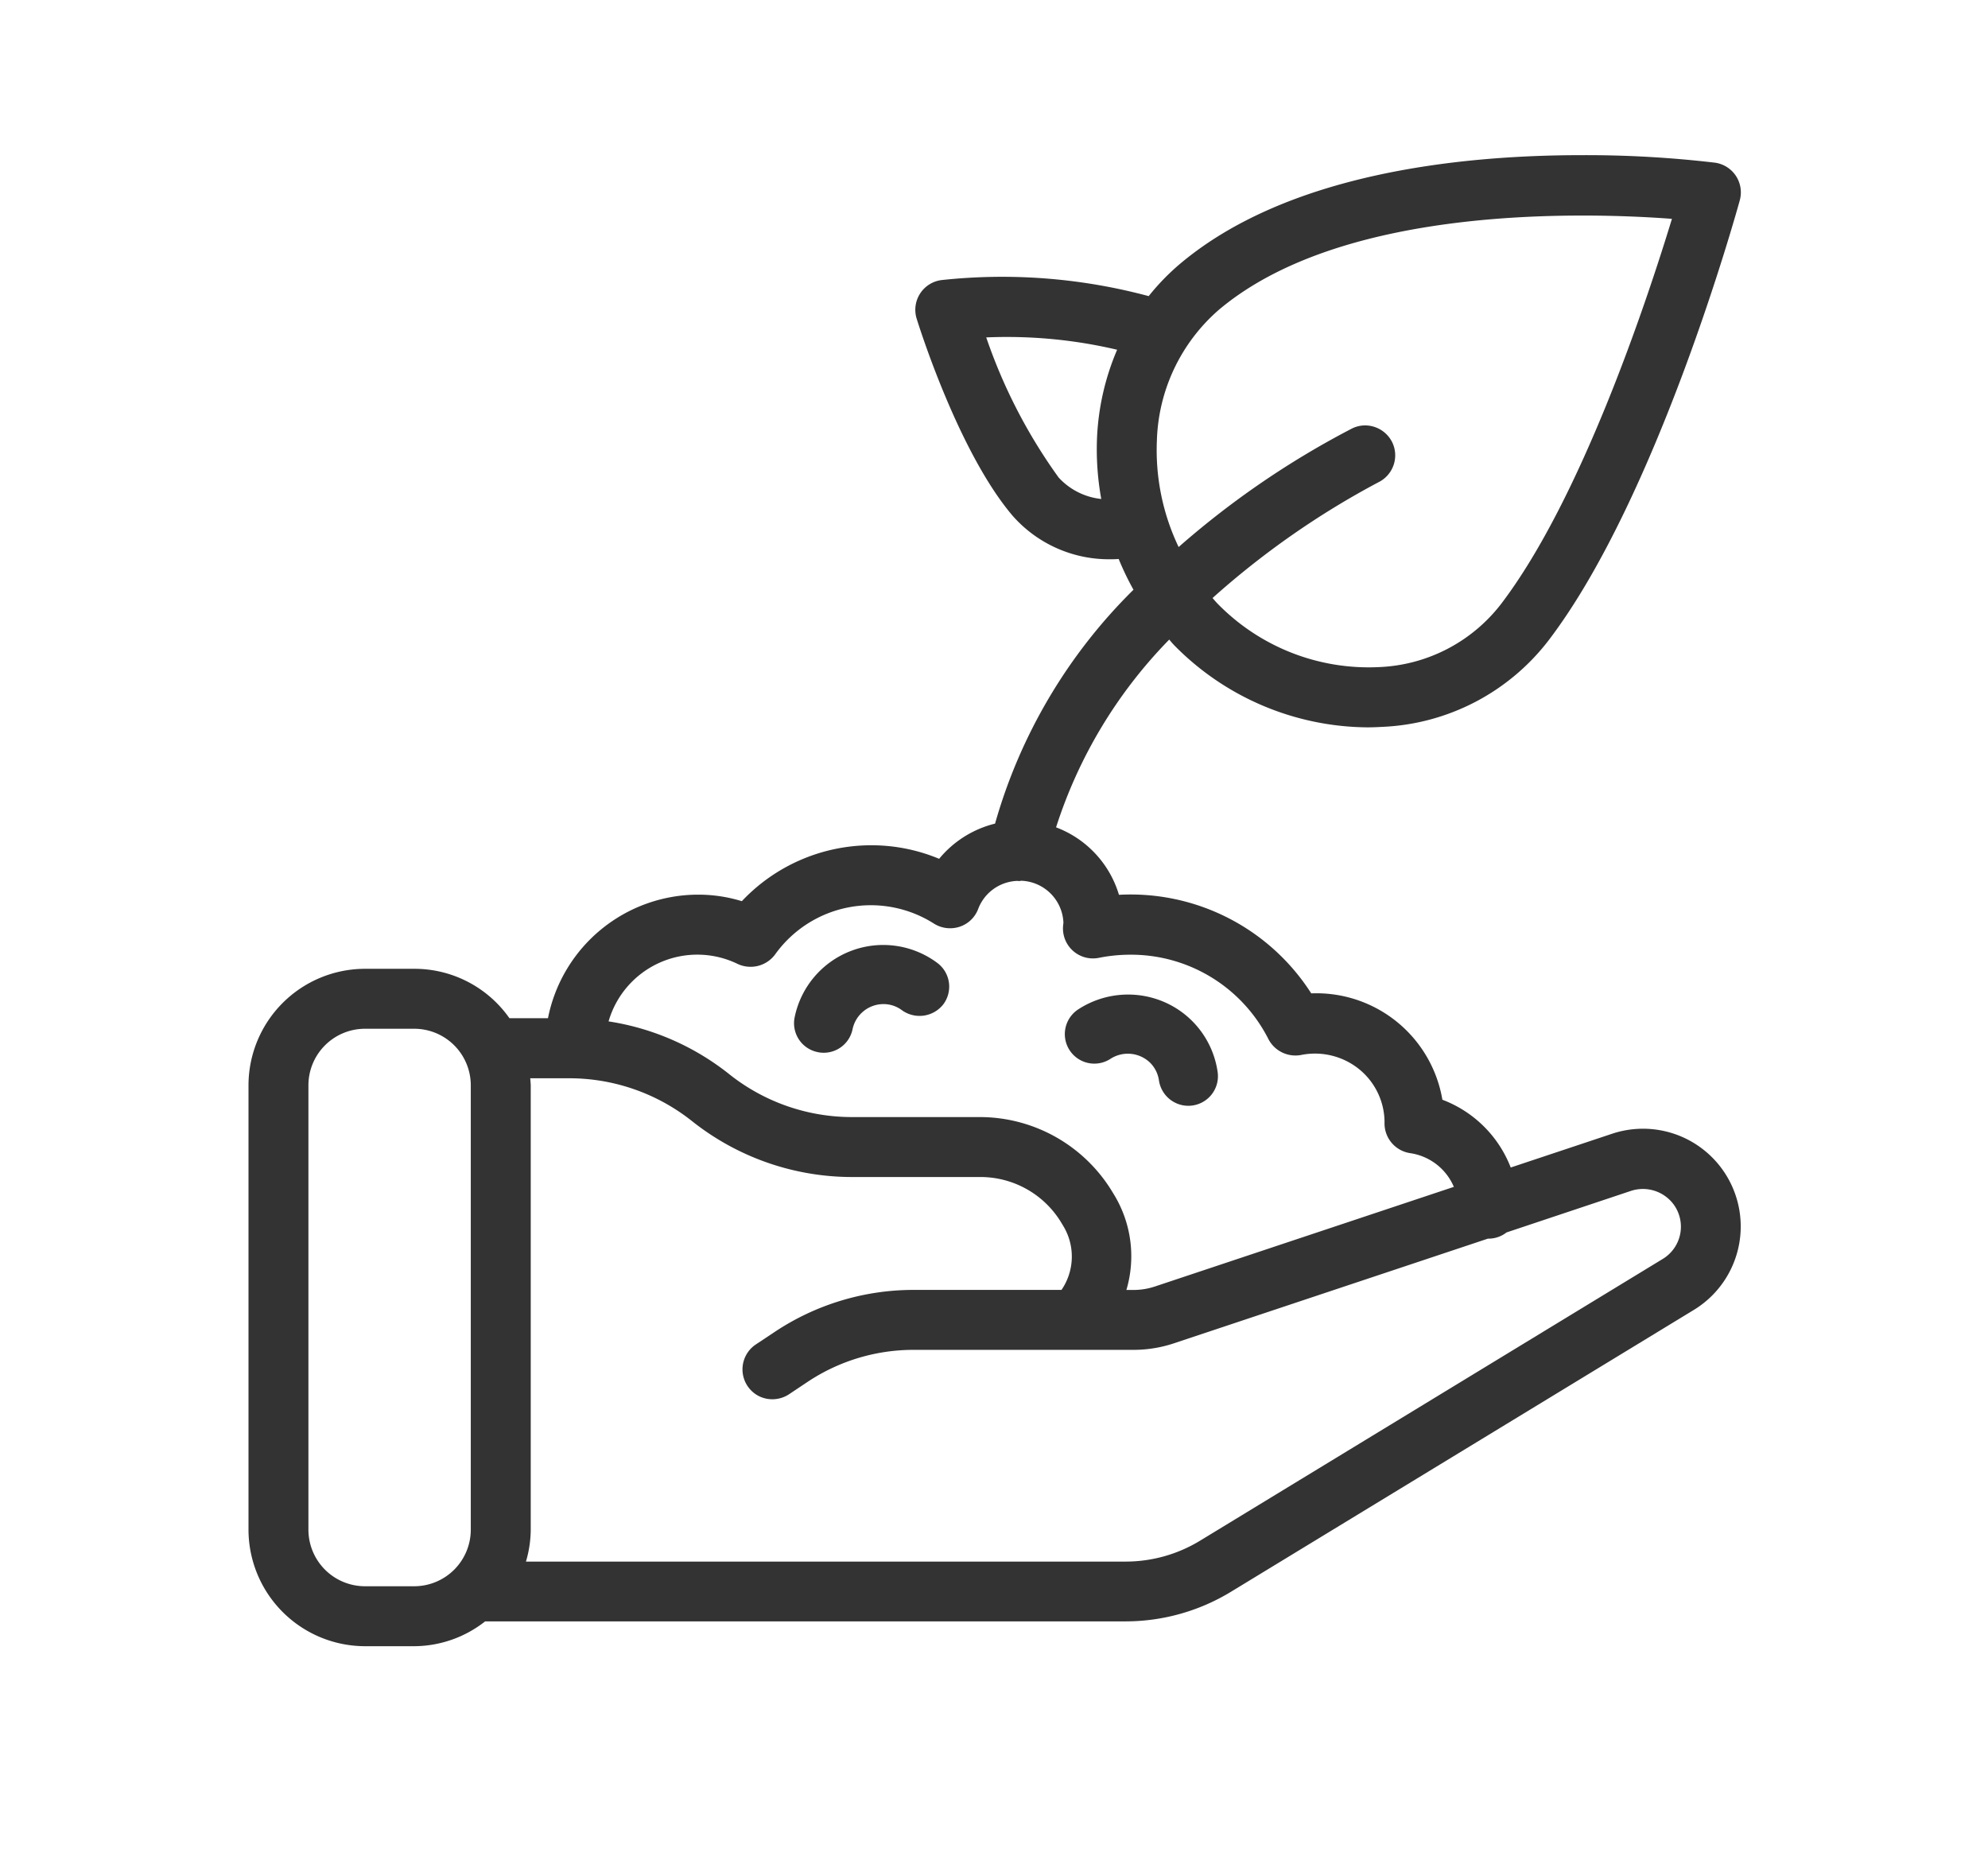 <svg xmlns="http://www.w3.org/2000/svg" width="64" height="60" viewBox="0 0 64 60">
  <g id="그룹_2432" data-name="그룹 2432" transform="translate(-1336 -2216)">
    <g id="그룹_444" data-name="그룹 444" transform="translate(966.01 2005.48)">
      <path id="합치기_10" data-name="합치기 10" d="M3.747,48A3.757,3.757,0,0,1,0,44.253V29.94a3.755,3.755,0,0,1,3.747-3.747H5.338A3.733,3.733,0,0,1,8.4,27.783H9.641a4.934,4.934,0,0,1,4.841-3.977,4.776,4.776,0,0,1,1.4.21,5.729,5.729,0,0,1,4.166-1.8,5.663,5.663,0,0,1,2.186.436,3.377,3.377,0,0,1,1.8-1.133,17.137,17.137,0,0,1,4.456-7.529A9.178,9.178,0,0,1,28.014,13c-.078.005-.157.009-.234.009H27.7a4.13,4.13,0,0,1-3.1-1.4c-1.754-2.059-3.036-6.172-3.09-6.346a.964.964,0,0,1,.811-1.243,18.191,18.191,0,0,1,6.659.518,7.39,7.39,0,0,1,1.012-1.042C33.424.608,38.916,0,42.92,0a35.411,35.411,0,0,1,4.289.242.965.965,0,0,1,.8,1.212c-.107.389-2.655,9.562-6.143,14.15a7.132,7.132,0,0,1-5.356,2.8c-.162.009-.327.016-.492.016a8.806,8.806,0,0,1-6.2-2.626c-.062-.063-.119-.13-.176-.2a15.314,15.314,0,0,0-3.644,6.045,3.343,3.343,0,0,1,2.025,2.172,6.9,6.9,0,0,1,6.19,3.173,4.115,4.115,0,0,1,4.222,3.424,3.8,3.8,0,0,1,2.2,2.182l3.26-1.086a3.146,3.146,0,0,1,2.632,5.672l-14.9,9.073a6.536,6.536,0,0,1-3.4.952H7.618A3.716,3.716,0,0,1,5.339,48ZM1.929,29.941V44.253A1.823,1.823,0,0,0,3.748,46.07h1.59a1.823,1.823,0,0,0,1.818-1.818V29.94a1.821,1.821,0,0,0-1.818-1.817H3.747A1.822,1.822,0,0,0,1.929,29.941Zm7.157-.009V44.253a3.686,3.686,0,0,1-.154,1.023H28.237a4.608,4.608,0,0,0,2.394-.671l14.9-9.073a1.214,1.214,0,0,0,.341-1.764,1.232,1.232,0,0,0-1.359-.428L40.5,34.68a.946.946,0,0,1-.567.2H39.9l0,0L29.8,38.247a4.136,4.136,0,0,1-1.31.213H21.42a6.15,6.15,0,0,0-3.435,1.04l-.583.389a.977.977,0,0,1-.965.063.965.965,0,0,1-.1-1.669l.583-.387a8.064,8.064,0,0,1,4.5-1.366h4.753a1.9,1.9,0,0,0,.059-2.055l-.07-.117a3.04,3.04,0,0,0-2.582-1.462H19.414a8.287,8.287,0,0,1-5.136-1.8,6.353,6.353,0,0,0-3.931-1.379H9.069C9.076,29.785,9.082,29.858,9.086,29.932ZM11.6,27.887a8.247,8.247,0,0,1,3.879,1.7,6.336,6.336,0,0,0,3.931,1.379h4.159a4.99,4.99,0,0,1,4.236,2.4l.07.115a3.817,3.817,0,0,1,.387,3.051h.222a2.192,2.192,0,0,0,.7-.113l9.62-3.206A1.811,1.811,0,0,0,37.4,32.128a.969.969,0,0,1-.828-.956c0-.026,0-.058,0-.091a2.212,2.212,0,0,0-.838-1.673,2.262,2.262,0,0,0-1.837-.443.98.98,0,0,1-1.058-.5,4.958,4.958,0,0,0-4.44-2.726,5.177,5.177,0,0,0-1.019.1.965.965,0,0,1-1.158-1c0-.024.011-.106.013-.13a1.409,1.409,0,0,0-1.37-1.351c.005,0-.02.01-.052.01l-.063-.005a1.4,1.4,0,0,0-1.26.905.956.956,0,0,1-.6.572.977.977,0,0,1-.82-.1,3.788,3.788,0,0,0-5.117.991.983.983,0,0,1-1.2.308,2.973,2.973,0,0,0-4.162,1.85ZM36.818,9.239a.966.966,0,0,1-.442,1.291,26.942,26.942,0,0,0-5.34,3.726c.055.066.112.132.172.193A6.8,6.8,0,0,0,36.4,16.48a5.228,5.228,0,0,0,3.933-2.043c2.558-3.365,4.652-9.635,5.492-12.387-.688-.052-1.692-.106-2.874-.106-3.7,0-8.739.526-11.714,3.036a5.8,5.8,0,0,0-1.993,4.205,7.234,7.234,0,0,0,.7,3.43A28.013,28.013,0,0,1,35.524,8.8a.949.949,0,0,1,.42-.1A.977.977,0,0,1,36.818,9.239ZM23.75,5.867a17.213,17.213,0,0,0,2.329,4.508,2.163,2.163,0,0,0,1.374.693,8.96,8.96,0,0,1-.136-1.974,8.1,8.1,0,0,1,.647-2.83,15.442,15.442,0,0,0-3.536-.411Q24.089,5.852,23.75,5.867Zm6.5,24.736a.958.958,0,0,1-.94-.817,1,1,0,0,0-.285-.57,1.03,1.03,0,0,0-1.269-.129.95.95,0,0,1-1.474-.734.952.952,0,0,1,.425-.851,2.939,2.939,0,0,1,2.8-.228A2.9,2.9,0,0,1,31.2,29.518a.952.952,0,0,1-.808,1.075.873.873,0,0,1-.134.01ZM18.325,28.875a.948.948,0,0,1-.743-1.12,2.911,2.911,0,0,1,4.6-1.746.952.952,0,0,1,.186,1.328.971.971,0,0,1-1.328.192.99.99,0,0,0-.605-.2,1.018,1.018,0,0,0-.988.807.948.948,0,0,1-1.121.74Z" transform="translate(377.99 215.515)" fill="#333"/>
    </g>
    <rect id="사각형_672" data-name="사각형 672" width="64" height="60" transform="translate(1336 2216)" fill="none" opacity="0.5"/>
  </g>
</svg>
